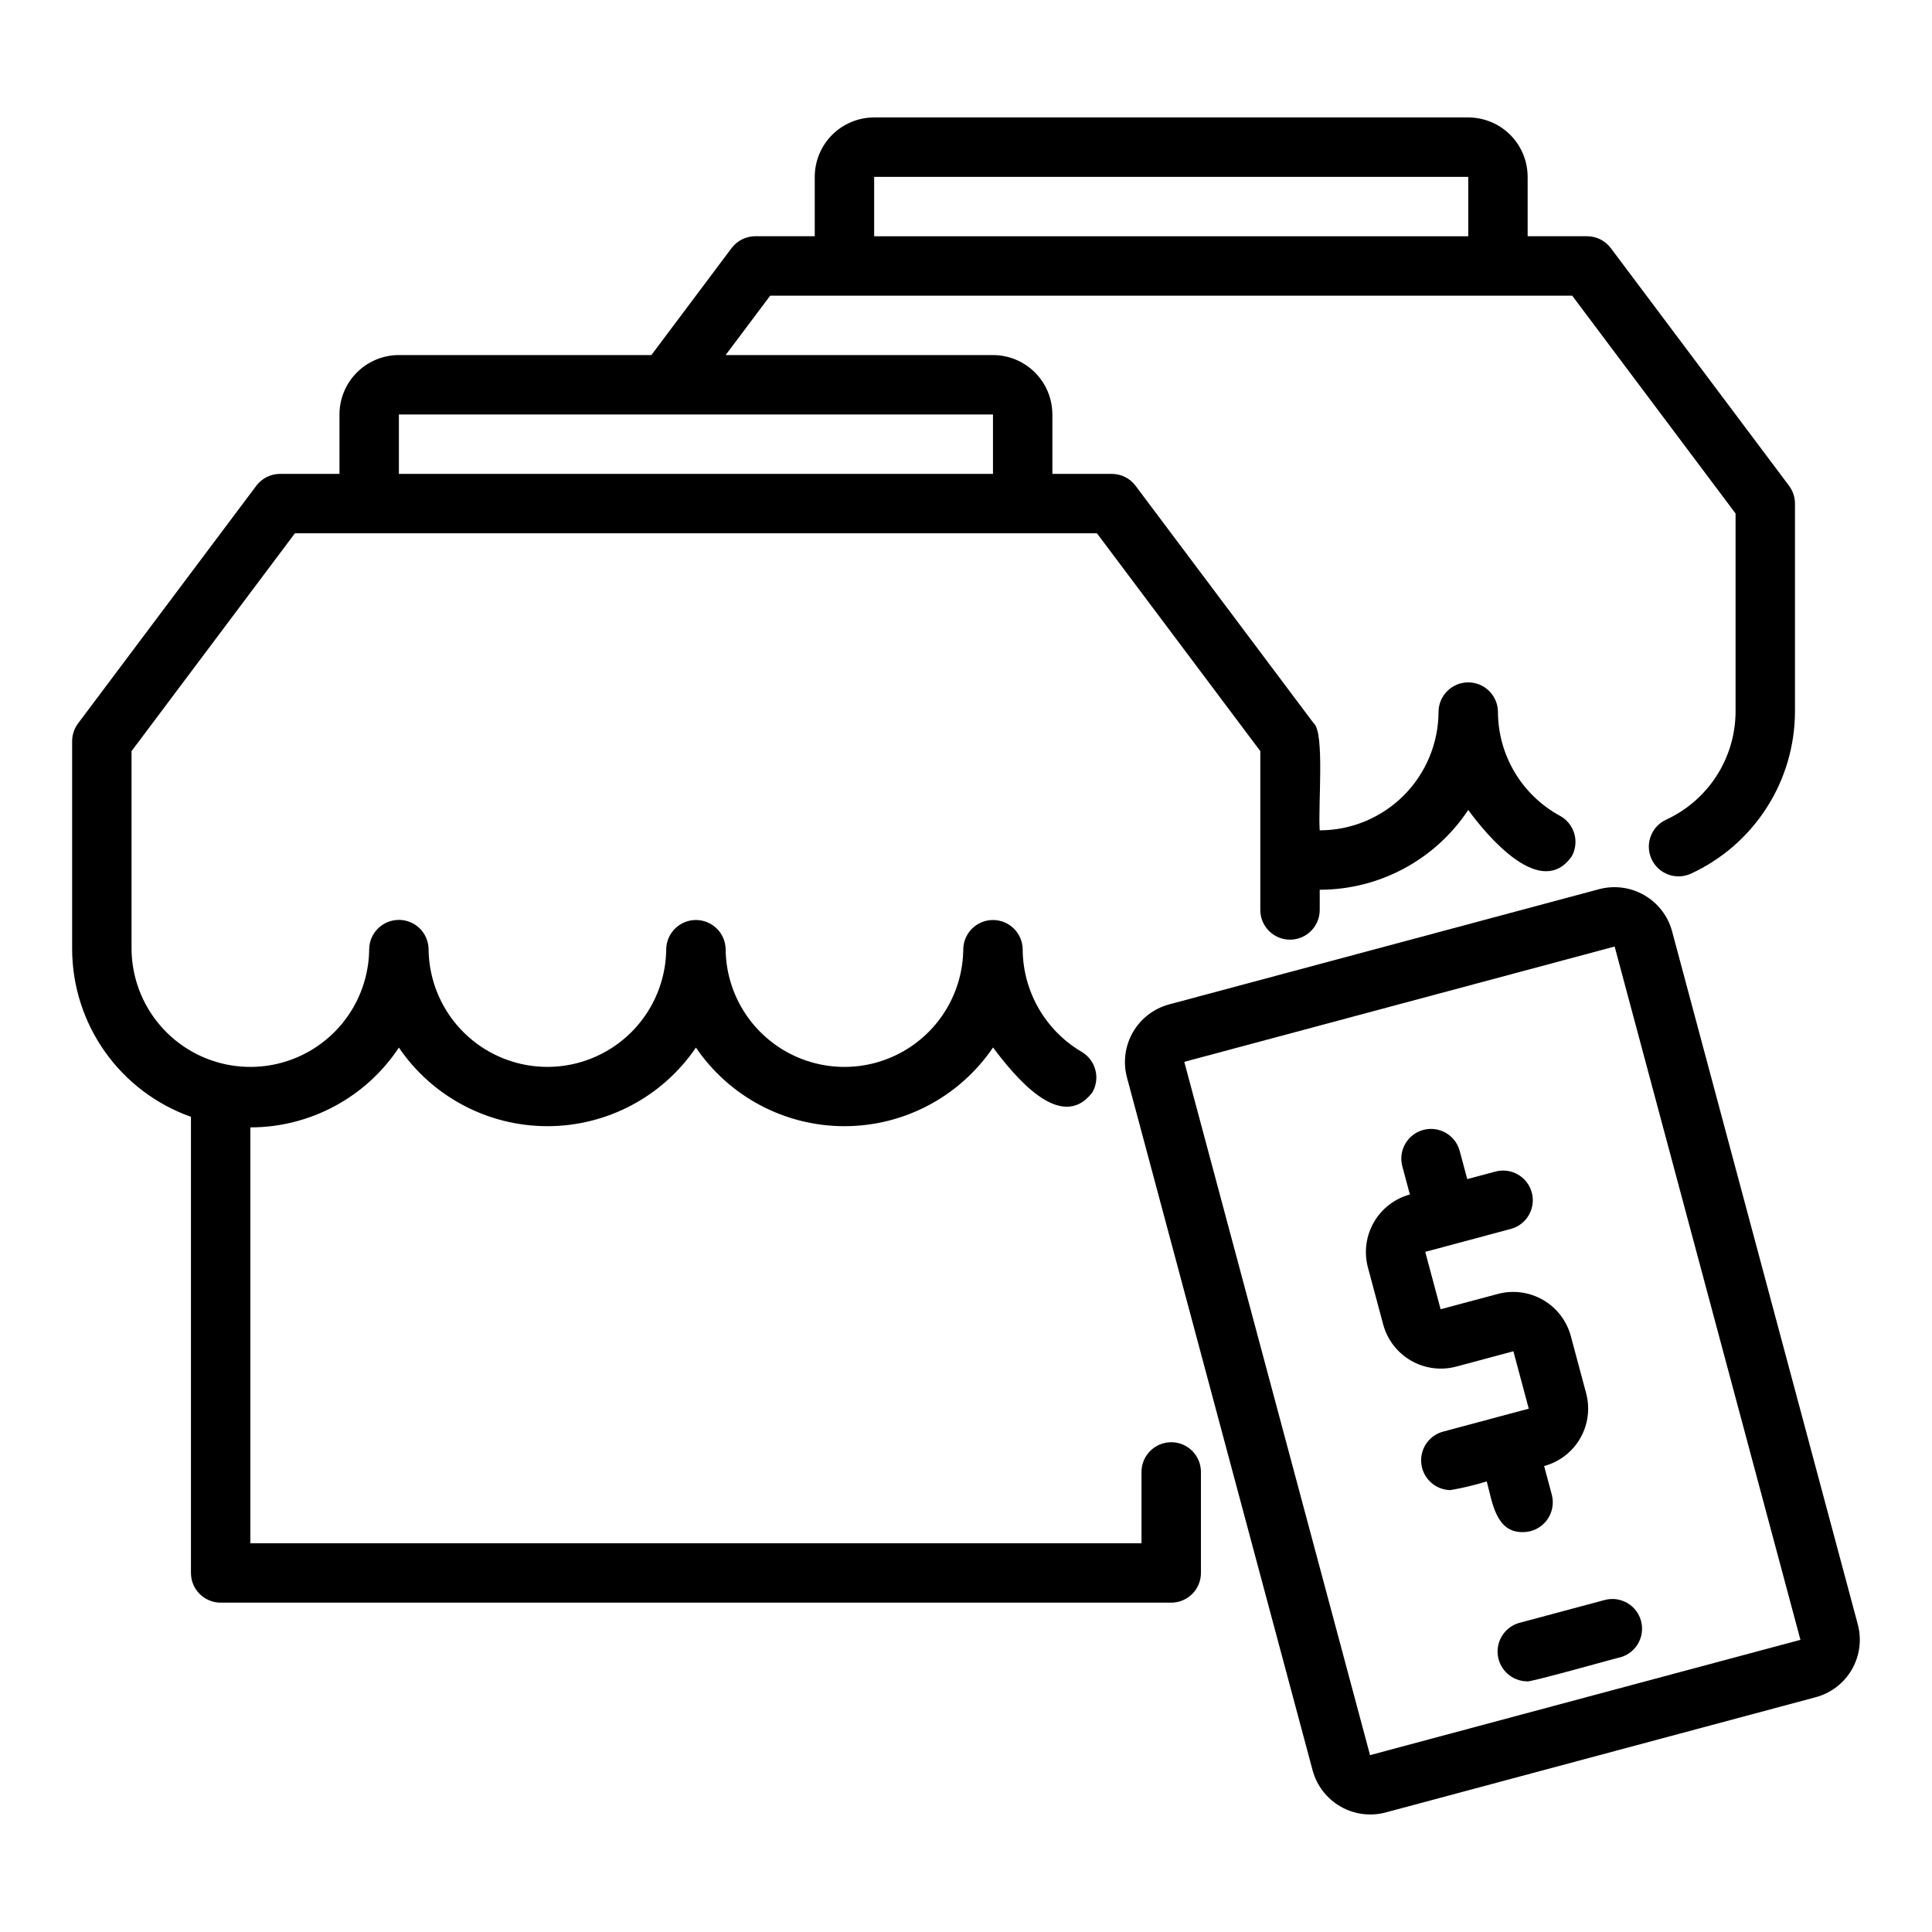 <?xml version="1.0" encoding="UTF-8"?>
<!-- Uploaded to: ICON Repo, www.iconrepo.com, Generator: ICON Repo Mixer Tools -->
<svg fill="#000000" width="800px" height="800px" version="1.1" viewBox="144 144 512 512" xmlns="http://www.w3.org/2000/svg">
 <g>
  <path d="m454.38 526.21c-4.348 0-7.871 3.527-7.871 7.875v18.895h-236.16v-110.21c15.836-0.004 30.617-7.945 39.359-21.148 8.863 13.031 23.602 20.828 39.359 20.828 15.762 0 30.5-7.797 39.359-20.828 8.867 13.035 23.613 20.836 39.379 20.828 15.762-0.004 30.504-7.816 39.359-20.855 5.266 7 17.84 22.93 26.293 11.941v-0.004c1.059-1.797 1.359-3.945 0.832-5.965-0.523-2.023-1.828-3.75-3.629-4.809-9.648-5.68-15.594-16.023-15.641-27.223-0.082-4.289-3.582-7.723-7.871-7.723-4.289 0-7.789 3.434-7.871 7.723-0.102 11.184-6.125 21.473-15.828 27.035-9.699 5.562-21.625 5.562-31.324 0-9.703-5.562-15.727-15.852-15.824-27.035-0.082-4.289-3.582-7.723-7.875-7.723-4.289 0-7.789 3.434-7.871 7.723-0.102 11.184-6.125 21.469-15.828 27.031-9.699 5.559-21.621 5.559-31.32-0.004-9.699-5.559-15.723-15.848-15.828-27.027-0.062-4.301-3.566-7.754-7.871-7.754-4.301 0-7.809 3.453-7.871 7.754-0.102 11.184-6.125 21.473-15.824 27.035-9.703 5.562-21.625 5.562-31.328 0-9.699-5.562-15.723-15.852-15.824-27.035v-52.48l43.297-57.73h212.54l43.297 57.73v42.246c0.086 4.285 3.586 7.719 7.871 7.719 4.289 0 7.789-3.434 7.875-7.719v-5.508c15.832-0.008 30.609-7.945 39.355-21.141 5.121 7 19.332 23.914 27.461 12.23 1-1.832 1.23-3.988 0.641-5.992-0.59-2-1.953-3.688-3.785-4.688-4.973-2.703-9.125-6.699-12.02-11.562-2.891-4.867-4.422-10.422-4.422-16.082-0.082-4.285-3.582-7.719-7.871-7.719-4.289 0-7.789 3.434-7.871 7.719-0.012 8.352-3.332 16.352-9.234 22.258-5.902 5.902-13.906 9.223-22.254 9.23-0.477-6.344 1.355-25.961-1.574-28.34l-47.234-62.977c-1.484-1.98-3.82-3.148-6.297-3.148h-15.742v-15.742h-0.004c-0.004-4.176-1.664-8.176-4.613-11.129-2.953-2.953-6.953-4.613-11.129-4.617h-70.848l11.809-15.742h212.54l43.297 57.73v52.48-0.004c-0.016 6.035-1.754 11.941-5.016 17.02-3.258 5.078-7.902 9.117-13.387 11.645-3.949 1.816-5.68 6.488-3.863 10.441 1.812 3.949 6.488 5.68 10.438 3.863 8.215-3.785 15.176-9.844 20.062-17.457 4.883-7.613 7.492-16.465 7.508-25.512v-55.105 0.004c0-1.707-0.551-3.363-1.574-4.727l-47.23-62.977c-1.488-1.98-3.82-3.148-6.297-3.148h-15.742v-15.742h-0.004c-0.004-4.176-1.664-8.176-4.613-11.129-2.953-2.949-6.957-4.609-11.129-4.613h-157.44c-4.176 0.004-8.176 1.664-11.129 4.613-2.949 2.953-4.609 6.953-4.613 11.129v15.742h-15.746c-2.477 0-4.812 1.168-6.297 3.148l-21.254 28.34h-66.914c-4.176 0.004-8.176 1.664-11.129 4.617-2.949 2.953-4.609 6.953-4.613 11.129v15.742h-15.746c-2.477 0-4.809 1.168-6.297 3.148l-47.23 62.977c-1.023 1.363-1.574 3.019-1.578 4.727v55.105-0.004c0.031 9.75 3.07 19.25 8.707 27.203 5.637 7.953 13.594 13.973 22.781 17.227v120.88c0 4.348 3.527 7.871 7.875 7.875h251.91-0.004c2.09 0 4.09-0.832 5.566-2.309 1.477-1.477 2.309-3.477 2.309-5.566v-26.766c-0.004-4.348-3.527-7.875-7.875-7.875zm-78.719-335.34h157.44v15.742h-157.44zm-125.95 62.977h157.44v15.742h-157.44z"/>
  <path d="m587.11 390.77c-1.098-4.023-3.738-7.449-7.352-9.535-3.609-2.086-7.898-2.664-11.934-1.605l-114.05 30.562c-4.023 1.098-7.449 3.742-9.535 7.352-2.086 3.613-2.656 7.902-1.598 11.934l49.23 183.73c1.102 4.023 3.742 7.445 7.352 9.527 3.613 2.086 7.898 2.66 11.93 1.602l114.05-30.562c4.031-1.086 7.469-3.723 9.555-7.336 2.09-3.617 2.656-7.91 1.582-11.945zm-80.035 218.36-49.23-183.73 114.05-30.559 49.238 183.73z"/>
  <path d="m546.59 574.09c-3.758 1.078-6.156 4.742-5.648 8.613 0.512 3.875 3.773 6.793 7.68 6.867-0.348 0.648 24.305-6.348 24.852-6.383l0.004-0.004c4.117-1.188 6.527-5.457 5.418-9.602-1.109-4.141-5.332-6.633-9.496-5.602z"/>
  <path d="m547.64 550.03c2.445-0.012 4.746-1.152 6.231-3.094 1.488-1.938 1.996-4.453 1.375-6.82l-2.035-7.602c4.031-1.086 7.469-3.723 9.555-7.34 2.086-3.613 2.652-7.91 1.578-11.945l-4.074-15.207v0.004c-1.098-4.023-3.742-7.449-7.352-9.535-3.609-2.082-7.898-2.656-11.93-1.598l-15.211 4.074-4.074-15.211 22.812-6.113v0.004c4.121-1.191 6.531-5.461 5.422-9.602-1.109-4.144-5.332-6.637-9.496-5.606l-7.606 2.039-2.039-7.606v-0.004c-1.188-4.121-5.457-6.535-9.602-5.426-4.144 1.113-6.637 5.336-5.602 9.5l2.035 7.606c-4.023 1.098-7.449 3.742-9.531 7.352-2.086 3.609-2.66 7.898-1.602 11.93l4.074 15.215c1.102 4.019 3.742 7.445 7.352 9.531 3.613 2.082 7.898 2.656 11.93 1.598l15.211-4.074 4.074 15.211-22.812 6.113v-0.004c-3.754 1.078-6.156 4.742-5.644 8.613 0.508 3.875 3.773 6.793 7.68 6.863 3.262-0.562 6.484-1.332 9.645-2.309 1.465 5.359 2.336 13.605 9.637 13.441z"/>
 </g>
</svg>